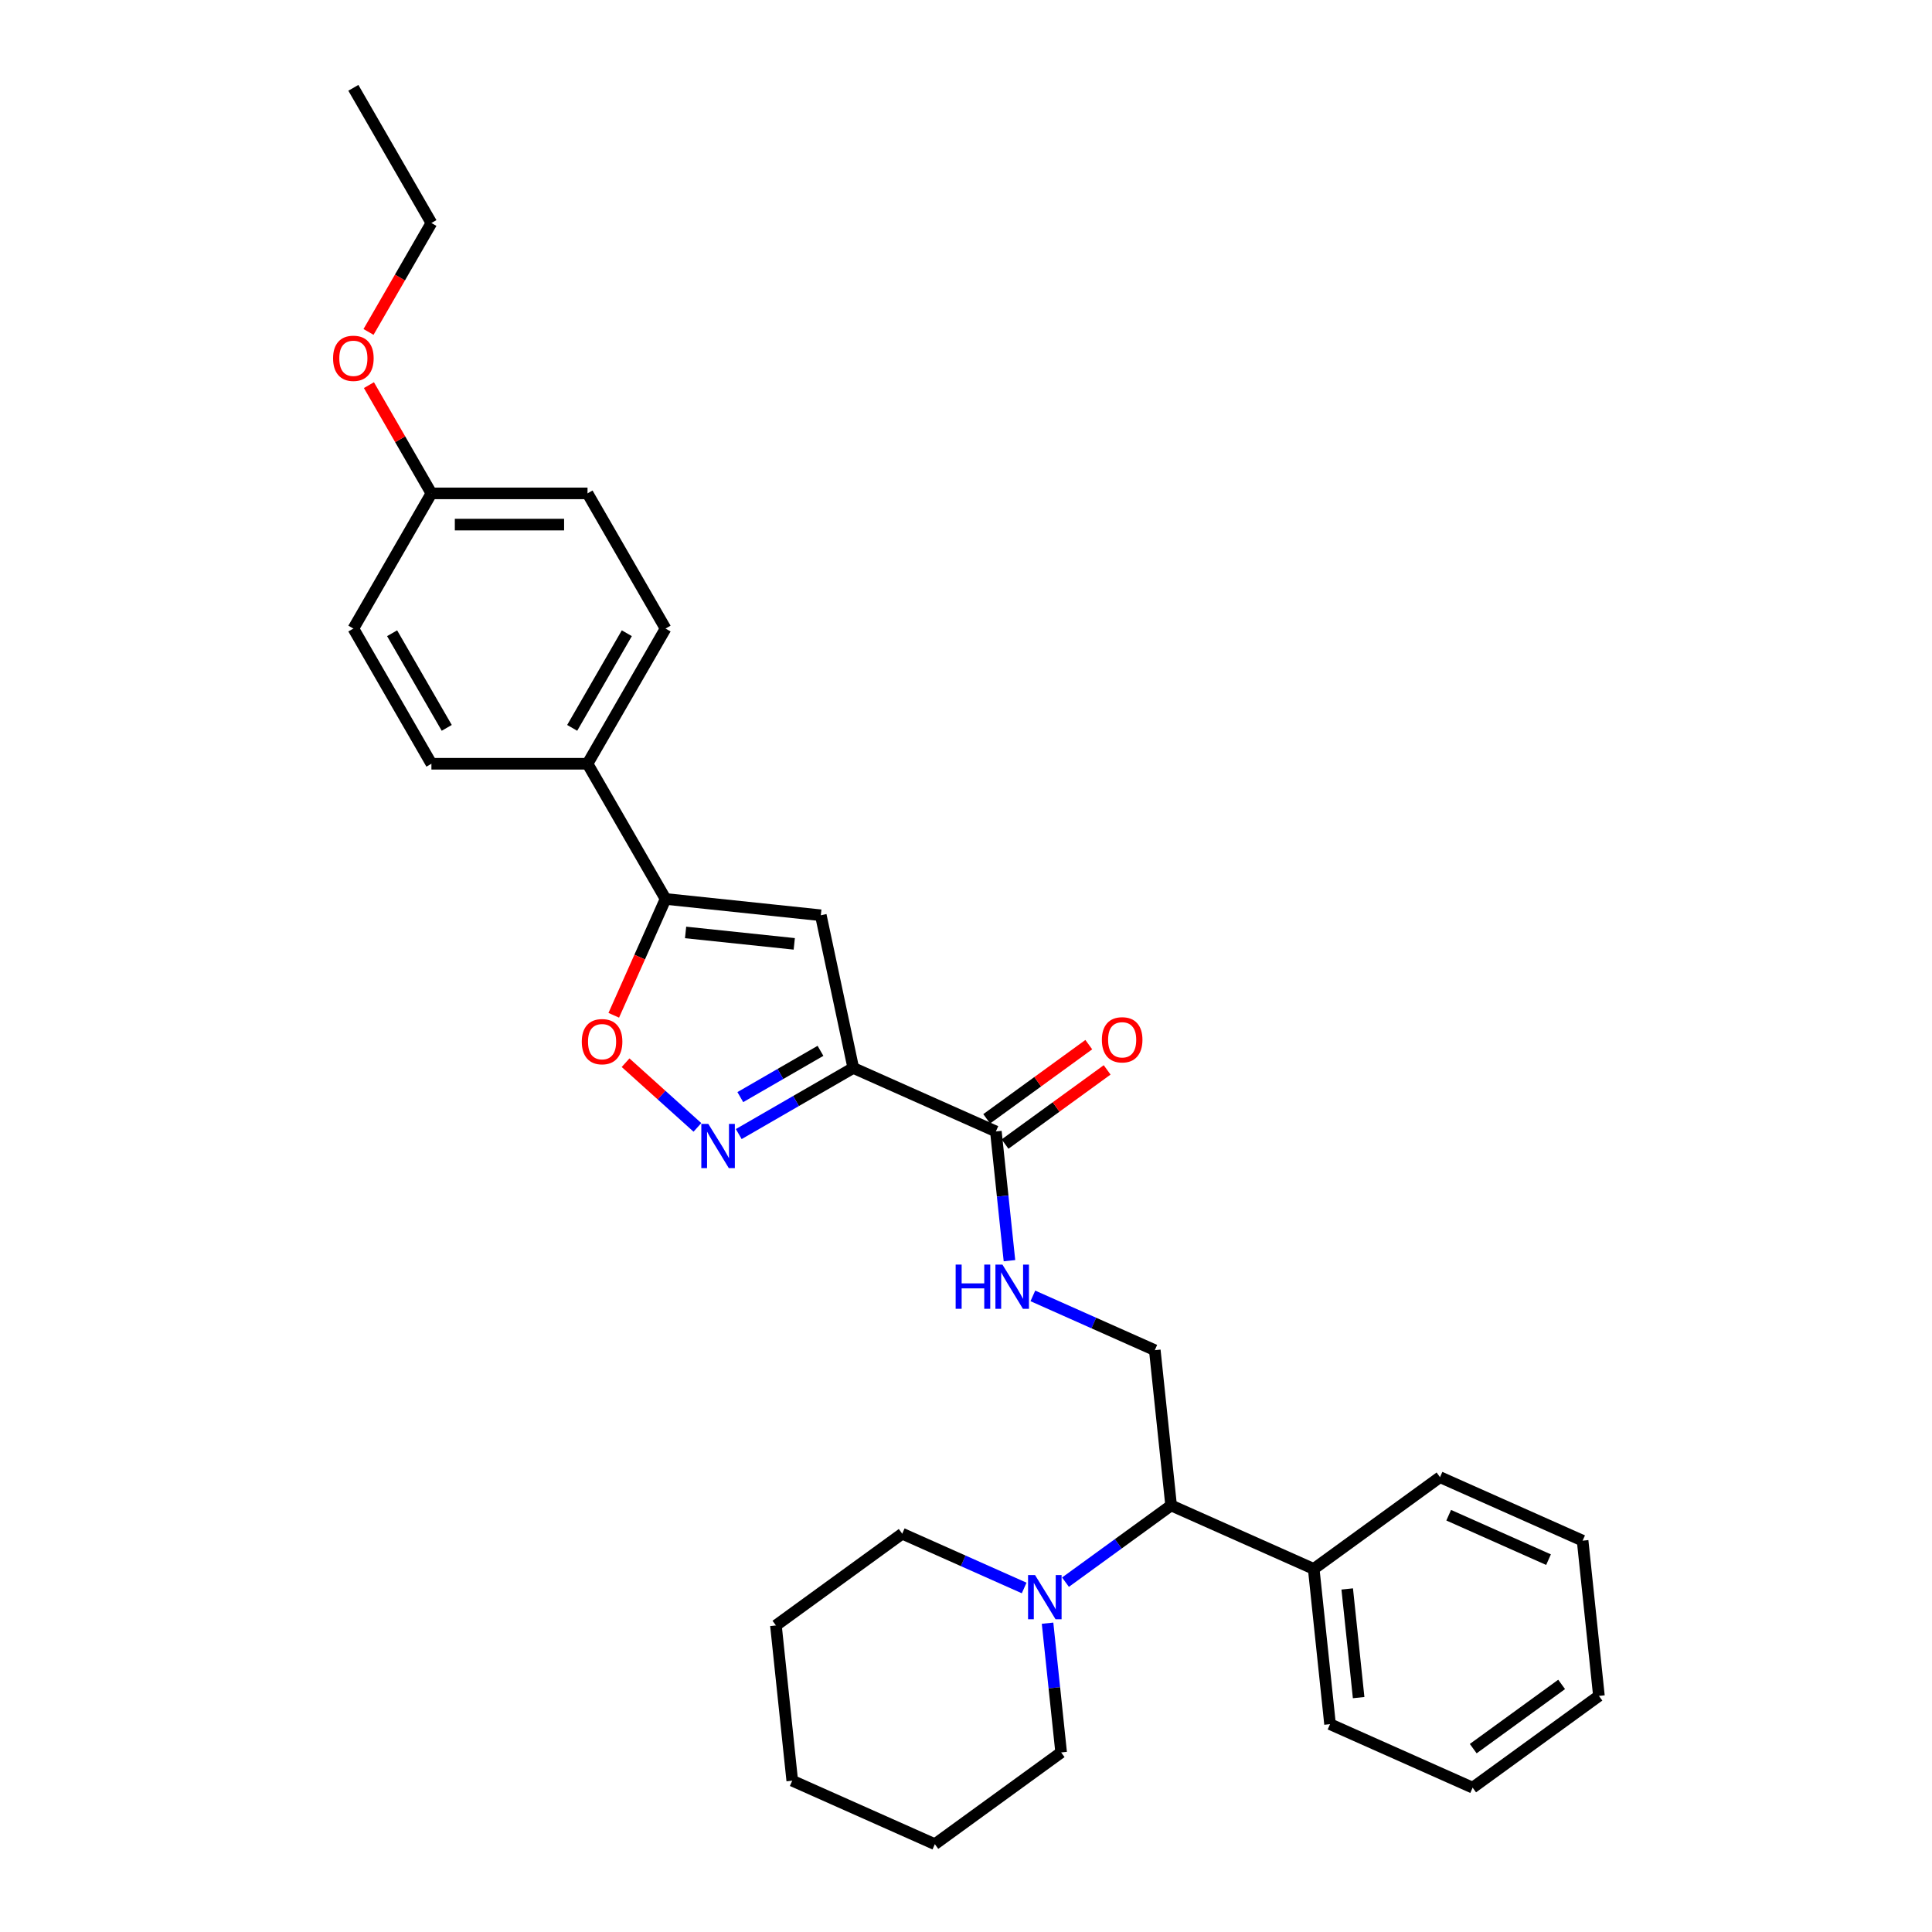 <?xml version='1.0' encoding='iso-8859-1'?>
<svg version='1.1' baseProfile='full'
              xmlns='http://www.w3.org/2000/svg'
                      xmlns:rdkit='http://www.rdkit.org/xml'
                      xmlns:xlink='http://www.w3.org/1999/xlink'
                  xml:space='preserve'
width='1000px' height='1000px' viewBox='0 0 1000 1000'>
<!-- END OF HEADER -->
<rect style='opacity:1.0;fill:#FFFFFF;stroke:none' width='1000' height='1000' x='0' y='0'> </rect>
<path class='bond-0' d='M 441.65,552.77 L 412.012,569.881' style='fill:none;fill-rule:evenodd;stroke:#000000;stroke-width:6px;stroke-linecap:butt;stroke-linejoin:miter;stroke-opacity:1' />
<path class='bond-0' d='M 412.012,569.881 L 382.375,586.992' style='fill:none;fill-rule:evenodd;stroke:#0000FF;stroke-width:6px;stroke-linecap:butt;stroke-linejoin:miter;stroke-opacity:1' />
<path class='bond-0' d='M 424.679,543.909 L 403.932,555.886' style='fill:none;fill-rule:evenodd;stroke:#000000;stroke-width:6px;stroke-linecap:butt;stroke-linejoin:miter;stroke-opacity:1' />
<path class='bond-0' d='M 403.932,555.886 L 383.186,567.864' style='fill:none;fill-rule:evenodd;stroke:#0000FF;stroke-width:6px;stroke-linecap:butt;stroke-linejoin:miter;stroke-opacity:1' />
<path class='bond-1' d='M 441.65,552.77 L 424.851,473.738' style='fill:none;fill-rule:evenodd;stroke:#000000;stroke-width:6px;stroke-linecap:butt;stroke-linejoin:miter;stroke-opacity:1' />
<path class='bond-4' d='M 441.65,552.77 L 515.462,585.633' style='fill:none;fill-rule:evenodd;stroke:#000000;stroke-width:6px;stroke-linecap:butt;stroke-linejoin:miter;stroke-opacity:1' />
<path class='bond-3' d='M 360.979,583.536 L 342.388,566.797' style='fill:none;fill-rule:evenodd;stroke:#0000FF;stroke-width:6px;stroke-linecap:butt;stroke-linejoin:miter;stroke-opacity:1' />
<path class='bond-3' d='M 342.388,566.797 L 323.796,550.057' style='fill:none;fill-rule:evenodd;stroke:#FF0000;stroke-width:6px;stroke-linecap:butt;stroke-linejoin:miter;stroke-opacity:1' />
<path class='bond-2' d='M 424.851,473.738 L 344.496,465.292' style='fill:none;fill-rule:evenodd;stroke:#000000;stroke-width:6px;stroke-linecap:butt;stroke-linejoin:miter;stroke-opacity:1' />
<path class='bond-2' d='M 411.109,488.542 L 354.86,482.63' style='fill:none;fill-rule:evenodd;stroke:#000000;stroke-width:6px;stroke-linecap:butt;stroke-linejoin:miter;stroke-opacity:1' />
<path class='bond-9' d='M 344.496,465.292 L 304.097,395.319' style='fill:none;fill-rule:evenodd;stroke:#000000;stroke-width:6px;stroke-linecap:butt;stroke-linejoin:miter;stroke-opacity:1' />
<path class='bond-30' d='M 344.496,465.292 L 331.09,495.403' style='fill:none;fill-rule:evenodd;stroke:#000000;stroke-width:6px;stroke-linecap:butt;stroke-linejoin:miter;stroke-opacity:1' />
<path class='bond-30' d='M 331.09,495.403 L 317.683,525.514' style='fill:none;fill-rule:evenodd;stroke:#FF0000;stroke-width:6px;stroke-linecap:butt;stroke-linejoin:miter;stroke-opacity:1' />
<path class='bond-6' d='M 515.462,585.633 L 518.978,619.08' style='fill:none;fill-rule:evenodd;stroke:#000000;stroke-width:6px;stroke-linecap:butt;stroke-linejoin:miter;stroke-opacity:1' />
<path class='bond-6' d='M 518.978,619.08 L 522.493,652.527' style='fill:none;fill-rule:evenodd;stroke:#0000FF;stroke-width:6px;stroke-linecap:butt;stroke-linejoin:miter;stroke-opacity:1' />
<path class='bond-10' d='M 520.211,592.17 L 546.633,572.973' style='fill:none;fill-rule:evenodd;stroke:#000000;stroke-width:6px;stroke-linecap:butt;stroke-linejoin:miter;stroke-opacity:1' />
<path class='bond-10' d='M 546.633,572.973 L 573.055,553.777' style='fill:none;fill-rule:evenodd;stroke:#FF0000;stroke-width:6px;stroke-linecap:butt;stroke-linejoin:miter;stroke-opacity:1' />
<path class='bond-10' d='M 510.713,579.097 L 537.135,559.9' style='fill:none;fill-rule:evenodd;stroke:#000000;stroke-width:6px;stroke-linecap:butt;stroke-linejoin:miter;stroke-opacity:1' />
<path class='bond-10' d='M 537.135,559.9 L 563.556,540.704' style='fill:none;fill-rule:evenodd;stroke:#FF0000;stroke-width:6px;stroke-linecap:butt;stroke-linejoin:miter;stroke-opacity:1' />
<path class='bond-5' d='M 551.497,818.926 L 578.831,799.067' style='fill:none;fill-rule:evenodd;stroke:#0000FF;stroke-width:6px;stroke-linecap:butt;stroke-linejoin:miter;stroke-opacity:1' />
<path class='bond-5' d='M 578.831,799.067 L 606.166,779.207' style='fill:none;fill-rule:evenodd;stroke:#000000;stroke-width:6px;stroke-linecap:butt;stroke-linejoin:miter;stroke-opacity:1' />
<path class='bond-17' d='M 530.102,821.936 L 498.544,807.885' style='fill:none;fill-rule:evenodd;stroke:#0000FF;stroke-width:6px;stroke-linecap:butt;stroke-linejoin:miter;stroke-opacity:1' />
<path class='bond-17' d='M 498.544,807.885 L 466.987,793.835' style='fill:none;fill-rule:evenodd;stroke:#000000;stroke-width:6px;stroke-linecap:butt;stroke-linejoin:miter;stroke-opacity:1' />
<path class='bond-18' d='M 542.214,840.159 L 545.73,873.607' style='fill:none;fill-rule:evenodd;stroke:#0000FF;stroke-width:6px;stroke-linecap:butt;stroke-linejoin:miter;stroke-opacity:1' />
<path class='bond-18' d='M 545.73,873.607 L 549.245,907.054' style='fill:none;fill-rule:evenodd;stroke:#000000;stroke-width:6px;stroke-linecap:butt;stroke-linejoin:miter;stroke-opacity:1' />
<path class='bond-8' d='M 534.606,670.751 L 566.163,684.801' style='fill:none;fill-rule:evenodd;stroke:#0000FF;stroke-width:6px;stroke-linecap:butt;stroke-linejoin:miter;stroke-opacity:1' />
<path class='bond-8' d='M 566.163,684.801 L 597.72,698.852' style='fill:none;fill-rule:evenodd;stroke:#000000;stroke-width:6px;stroke-linecap:butt;stroke-linejoin:miter;stroke-opacity:1' />
<path class='bond-7' d='M 606.166,779.207 L 597.72,698.852' style='fill:none;fill-rule:evenodd;stroke:#000000;stroke-width:6px;stroke-linecap:butt;stroke-linejoin:miter;stroke-opacity:1' />
<path class='bond-11' d='M 606.166,779.207 L 679.978,812.07' style='fill:none;fill-rule:evenodd;stroke:#000000;stroke-width:6px;stroke-linecap:butt;stroke-linejoin:miter;stroke-opacity:1' />
<path class='bond-12' d='M 304.097,395.319 L 344.496,325.346' style='fill:none;fill-rule:evenodd;stroke:#000000;stroke-width:6px;stroke-linecap:butt;stroke-linejoin:miter;stroke-opacity:1' />
<path class='bond-12' d='M 296.162,376.743 L 324.442,327.762' style='fill:none;fill-rule:evenodd;stroke:#000000;stroke-width:6px;stroke-linecap:butt;stroke-linejoin:miter;stroke-opacity:1' />
<path class='bond-13' d='M 304.097,395.319 L 223.299,395.319' style='fill:none;fill-rule:evenodd;stroke:#000000;stroke-width:6px;stroke-linecap:butt;stroke-linejoin:miter;stroke-opacity:1' />
<path class='bond-20' d='M 679.978,812.07 L 688.424,892.425' style='fill:none;fill-rule:evenodd;stroke:#000000;stroke-width:6px;stroke-linecap:butt;stroke-linejoin:miter;stroke-opacity:1' />
<path class='bond-20' d='M 697.316,822.434 L 703.228,878.683' style='fill:none;fill-rule:evenodd;stroke:#000000;stroke-width:6px;stroke-linecap:butt;stroke-linejoin:miter;stroke-opacity:1' />
<path class='bond-21' d='M 679.978,812.07 L 745.345,764.579' style='fill:none;fill-rule:evenodd;stroke:#000000;stroke-width:6px;stroke-linecap:butt;stroke-linejoin:miter;stroke-opacity:1' />
<path class='bond-16' d='M 344.496,325.346 L 304.097,255.373' style='fill:none;fill-rule:evenodd;stroke:#000000;stroke-width:6px;stroke-linecap:butt;stroke-linejoin:miter;stroke-opacity:1' />
<path class='bond-15' d='M 223.299,395.319 L 182.9,325.346' style='fill:none;fill-rule:evenodd;stroke:#000000;stroke-width:6px;stroke-linecap:butt;stroke-linejoin:miter;stroke-opacity:1' />
<path class='bond-15' d='M 231.234,376.743 L 202.955,327.762' style='fill:none;fill-rule:evenodd;stroke:#000000;stroke-width:6px;stroke-linecap:butt;stroke-linejoin:miter;stroke-opacity:1' />
<path class='bond-14' d='M 223.299,255.373 L 182.9,325.346' style='fill:none;fill-rule:evenodd;stroke:#000000;stroke-width:6px;stroke-linecap:butt;stroke-linejoin:miter;stroke-opacity:1' />
<path class='bond-19' d='M 223.299,255.373 L 207.126,227.36' style='fill:none;fill-rule:evenodd;stroke:#000000;stroke-width:6px;stroke-linecap:butt;stroke-linejoin:miter;stroke-opacity:1' />
<path class='bond-19' d='M 207.126,227.36 L 190.952,199.346' style='fill:none;fill-rule:evenodd;stroke:#FF0000;stroke-width:6px;stroke-linecap:butt;stroke-linejoin:miter;stroke-opacity:1' />
<path class='bond-31' d='M 223.299,255.373 L 304.097,255.373' style='fill:none;fill-rule:evenodd;stroke:#000000;stroke-width:6px;stroke-linecap:butt;stroke-linejoin:miter;stroke-opacity:1' />
<path class='bond-31' d='M 235.419,271.533 L 291.977,271.533' style='fill:none;fill-rule:evenodd;stroke:#000000;stroke-width:6px;stroke-linecap:butt;stroke-linejoin:miter;stroke-opacity:1' />
<path class='bond-24' d='M 466.987,793.835 L 401.62,841.327' style='fill:none;fill-rule:evenodd;stroke:#000000;stroke-width:6px;stroke-linecap:butt;stroke-linejoin:miter;stroke-opacity:1' />
<path class='bond-23' d='M 549.245,907.054 L 483.878,954.545' style='fill:none;fill-rule:evenodd;stroke:#000000;stroke-width:6px;stroke-linecap:butt;stroke-linejoin:miter;stroke-opacity:1' />
<path class='bond-22' d='M 190.747,171.81 L 207.023,143.619' style='fill:none;fill-rule:evenodd;stroke:#FF0000;stroke-width:6px;stroke-linecap:butt;stroke-linejoin:miter;stroke-opacity:1' />
<path class='bond-22' d='M 207.023,143.619 L 223.299,115.427' style='fill:none;fill-rule:evenodd;stroke:#000000;stroke-width:6px;stroke-linecap:butt;stroke-linejoin:miter;stroke-opacity:1' />
<path class='bond-27' d='M 688.424,892.425 L 762.237,925.289' style='fill:none;fill-rule:evenodd;stroke:#000000;stroke-width:6px;stroke-linecap:butt;stroke-linejoin:miter;stroke-opacity:1' />
<path class='bond-26' d='M 745.345,764.579 L 819.158,797.442' style='fill:none;fill-rule:evenodd;stroke:#000000;stroke-width:6px;stroke-linecap:butt;stroke-linejoin:miter;stroke-opacity:1' />
<path class='bond-26' d='M 749.844,784.271 L 801.513,807.275' style='fill:none;fill-rule:evenodd;stroke:#000000;stroke-width:6px;stroke-linecap:butt;stroke-linejoin:miter;stroke-opacity:1' />
<path class='bond-25' d='M 223.299,115.427 L 182.9,45.455' style='fill:none;fill-rule:evenodd;stroke:#000000;stroke-width:6px;stroke-linecap:butt;stroke-linejoin:miter;stroke-opacity:1' />
<path class='bond-28' d='M 483.878,954.545 L 410.066,921.682' style='fill:none;fill-rule:evenodd;stroke:#000000;stroke-width:6px;stroke-linecap:butt;stroke-linejoin:miter;stroke-opacity:1' />
<path class='bond-33' d='M 401.62,841.327 L 410.066,921.682' style='fill:none;fill-rule:evenodd;stroke:#000000;stroke-width:6px;stroke-linecap:butt;stroke-linejoin:miter;stroke-opacity:1' />
<path class='bond-29' d='M 819.158,797.442 L 827.603,877.797' style='fill:none;fill-rule:evenodd;stroke:#000000;stroke-width:6px;stroke-linecap:butt;stroke-linejoin:miter;stroke-opacity:1' />
<path class='bond-32' d='M 762.237,925.289 L 827.603,877.797' style='fill:none;fill-rule:evenodd;stroke:#000000;stroke-width:6px;stroke-linecap:butt;stroke-linejoin:miter;stroke-opacity:1' />
<path class='bond-32' d='M 762.543,905.092 L 808.3,871.847' style='fill:none;fill-rule:evenodd;stroke:#000000;stroke-width:6px;stroke-linecap:butt;stroke-linejoin:miter;stroke-opacity:1' />
<path  class='atom-1' d='M 366.619 581.728
L 374.117 593.847
Q 374.86 595.043, 376.056 597.209
Q 377.252 599.374, 377.317 599.503
L 377.317 581.728
L 380.355 581.728
L 380.355 604.61
L 377.22 604.61
L 369.172 591.359
Q 368.235 589.807, 367.233 588.03
Q 366.264 586.252, 365.973 585.703
L 365.973 604.61
L 362.999 604.61
L 362.999 581.728
L 366.619 581.728
' fill='#0000FF'/>
<path  class='atom-4' d='M 301.129 539.169
Q 301.129 533.675, 303.844 530.604
Q 306.558 527.534, 311.633 527.534
Q 316.707 527.534, 319.421 530.604
Q 322.136 533.675, 322.136 539.169
Q 322.136 544.728, 319.389 547.895
Q 316.642 551.03, 311.633 551.03
Q 306.591 551.03, 303.844 547.895
Q 301.129 544.76, 301.129 539.169
M 311.633 548.445
Q 315.123 548.445, 316.997 546.118
Q 318.904 543.758, 318.904 539.169
Q 318.904 534.677, 316.997 532.414
Q 315.123 530.12, 311.633 530.12
Q 308.142 530.12, 306.235 532.382
Q 304.361 534.644, 304.361 539.169
Q 304.361 543.791, 306.235 546.118
Q 308.142 548.445, 311.633 548.445
' fill='#FF0000'/>
<path  class='atom-6' d='M 535.741 815.258
L 543.239 827.377
Q 543.983 828.573, 545.179 830.738
Q 546.374 832.904, 546.439 833.033
L 546.439 815.258
L 549.477 815.258
L 549.477 838.14
L 546.342 838.14
L 538.295 824.889
Q 537.357 823.337, 536.355 821.56
Q 535.386 819.782, 535.095 819.233
L 535.095 838.14
L 532.122 838.14
L 532.122 815.258
L 535.741 815.258
' fill='#0000FF'/>
<path  class='atom-7' d='M 494.643 654.547
L 497.746 654.547
L 497.746 664.275
L 509.445 664.275
L 509.445 654.547
L 512.548 654.547
L 512.548 677.429
L 509.445 677.429
L 509.445 666.861
L 497.746 666.861
L 497.746 677.429
L 494.643 677.429
L 494.643 654.547
' fill='#0000FF'/>
<path  class='atom-7' d='M 518.85 654.547
L 526.348 666.667
Q 527.091 667.863, 528.287 670.028
Q 529.483 672.194, 529.548 672.323
L 529.548 654.547
L 532.586 654.547
L 532.586 677.429
L 529.451 677.429
L 521.403 664.178
Q 520.466 662.627, 519.464 660.85
Q 518.494 659.072, 518.204 658.523
L 518.204 677.429
L 515.23 677.429
L 515.23 654.547
L 518.85 654.547
' fill='#0000FF'/>
<path  class='atom-11' d='M 570.325 538.206
Q 570.325 532.712, 573.04 529.642
Q 575.755 526.571, 580.829 526.571
Q 585.903 526.571, 588.618 529.642
Q 591.333 532.712, 591.333 538.206
Q 591.333 543.765, 588.586 546.932
Q 585.838 550.067, 580.829 550.067
Q 575.787 550.067, 573.04 546.932
Q 570.325 543.797, 570.325 538.206
M 580.829 547.482
Q 584.319 547.482, 586.194 545.155
Q 588.101 542.795, 588.101 538.206
Q 588.101 533.714, 586.194 531.451
Q 584.319 529.157, 580.829 529.157
Q 577.339 529.157, 575.432 531.419
Q 573.557 533.681, 573.557 538.206
Q 573.557 542.828, 575.432 545.155
Q 577.339 547.482, 580.829 547.482
' fill='#FF0000'/>
<path  class='atom-20' d='M 172.397 185.465
Q 172.397 179.971, 175.112 176.9
Q 177.826 173.83, 182.9 173.83
Q 187.975 173.83, 190.689 176.9
Q 193.404 179.971, 193.404 185.465
Q 193.404 191.024, 190.657 194.191
Q 187.91 197.326, 182.9 197.326
Q 177.859 197.326, 175.112 194.191
Q 172.397 191.056, 172.397 185.465
M 182.9 194.741
Q 186.391 194.741, 188.265 192.414
Q 190.172 190.054, 190.172 185.465
Q 190.172 180.973, 188.265 178.71
Q 186.391 176.416, 182.9 176.416
Q 179.41 176.416, 177.503 178.678
Q 175.629 180.94, 175.629 185.465
Q 175.629 190.087, 177.503 192.414
Q 179.41 194.741, 182.9 194.741
' fill='#FF0000'/>
</svg>
